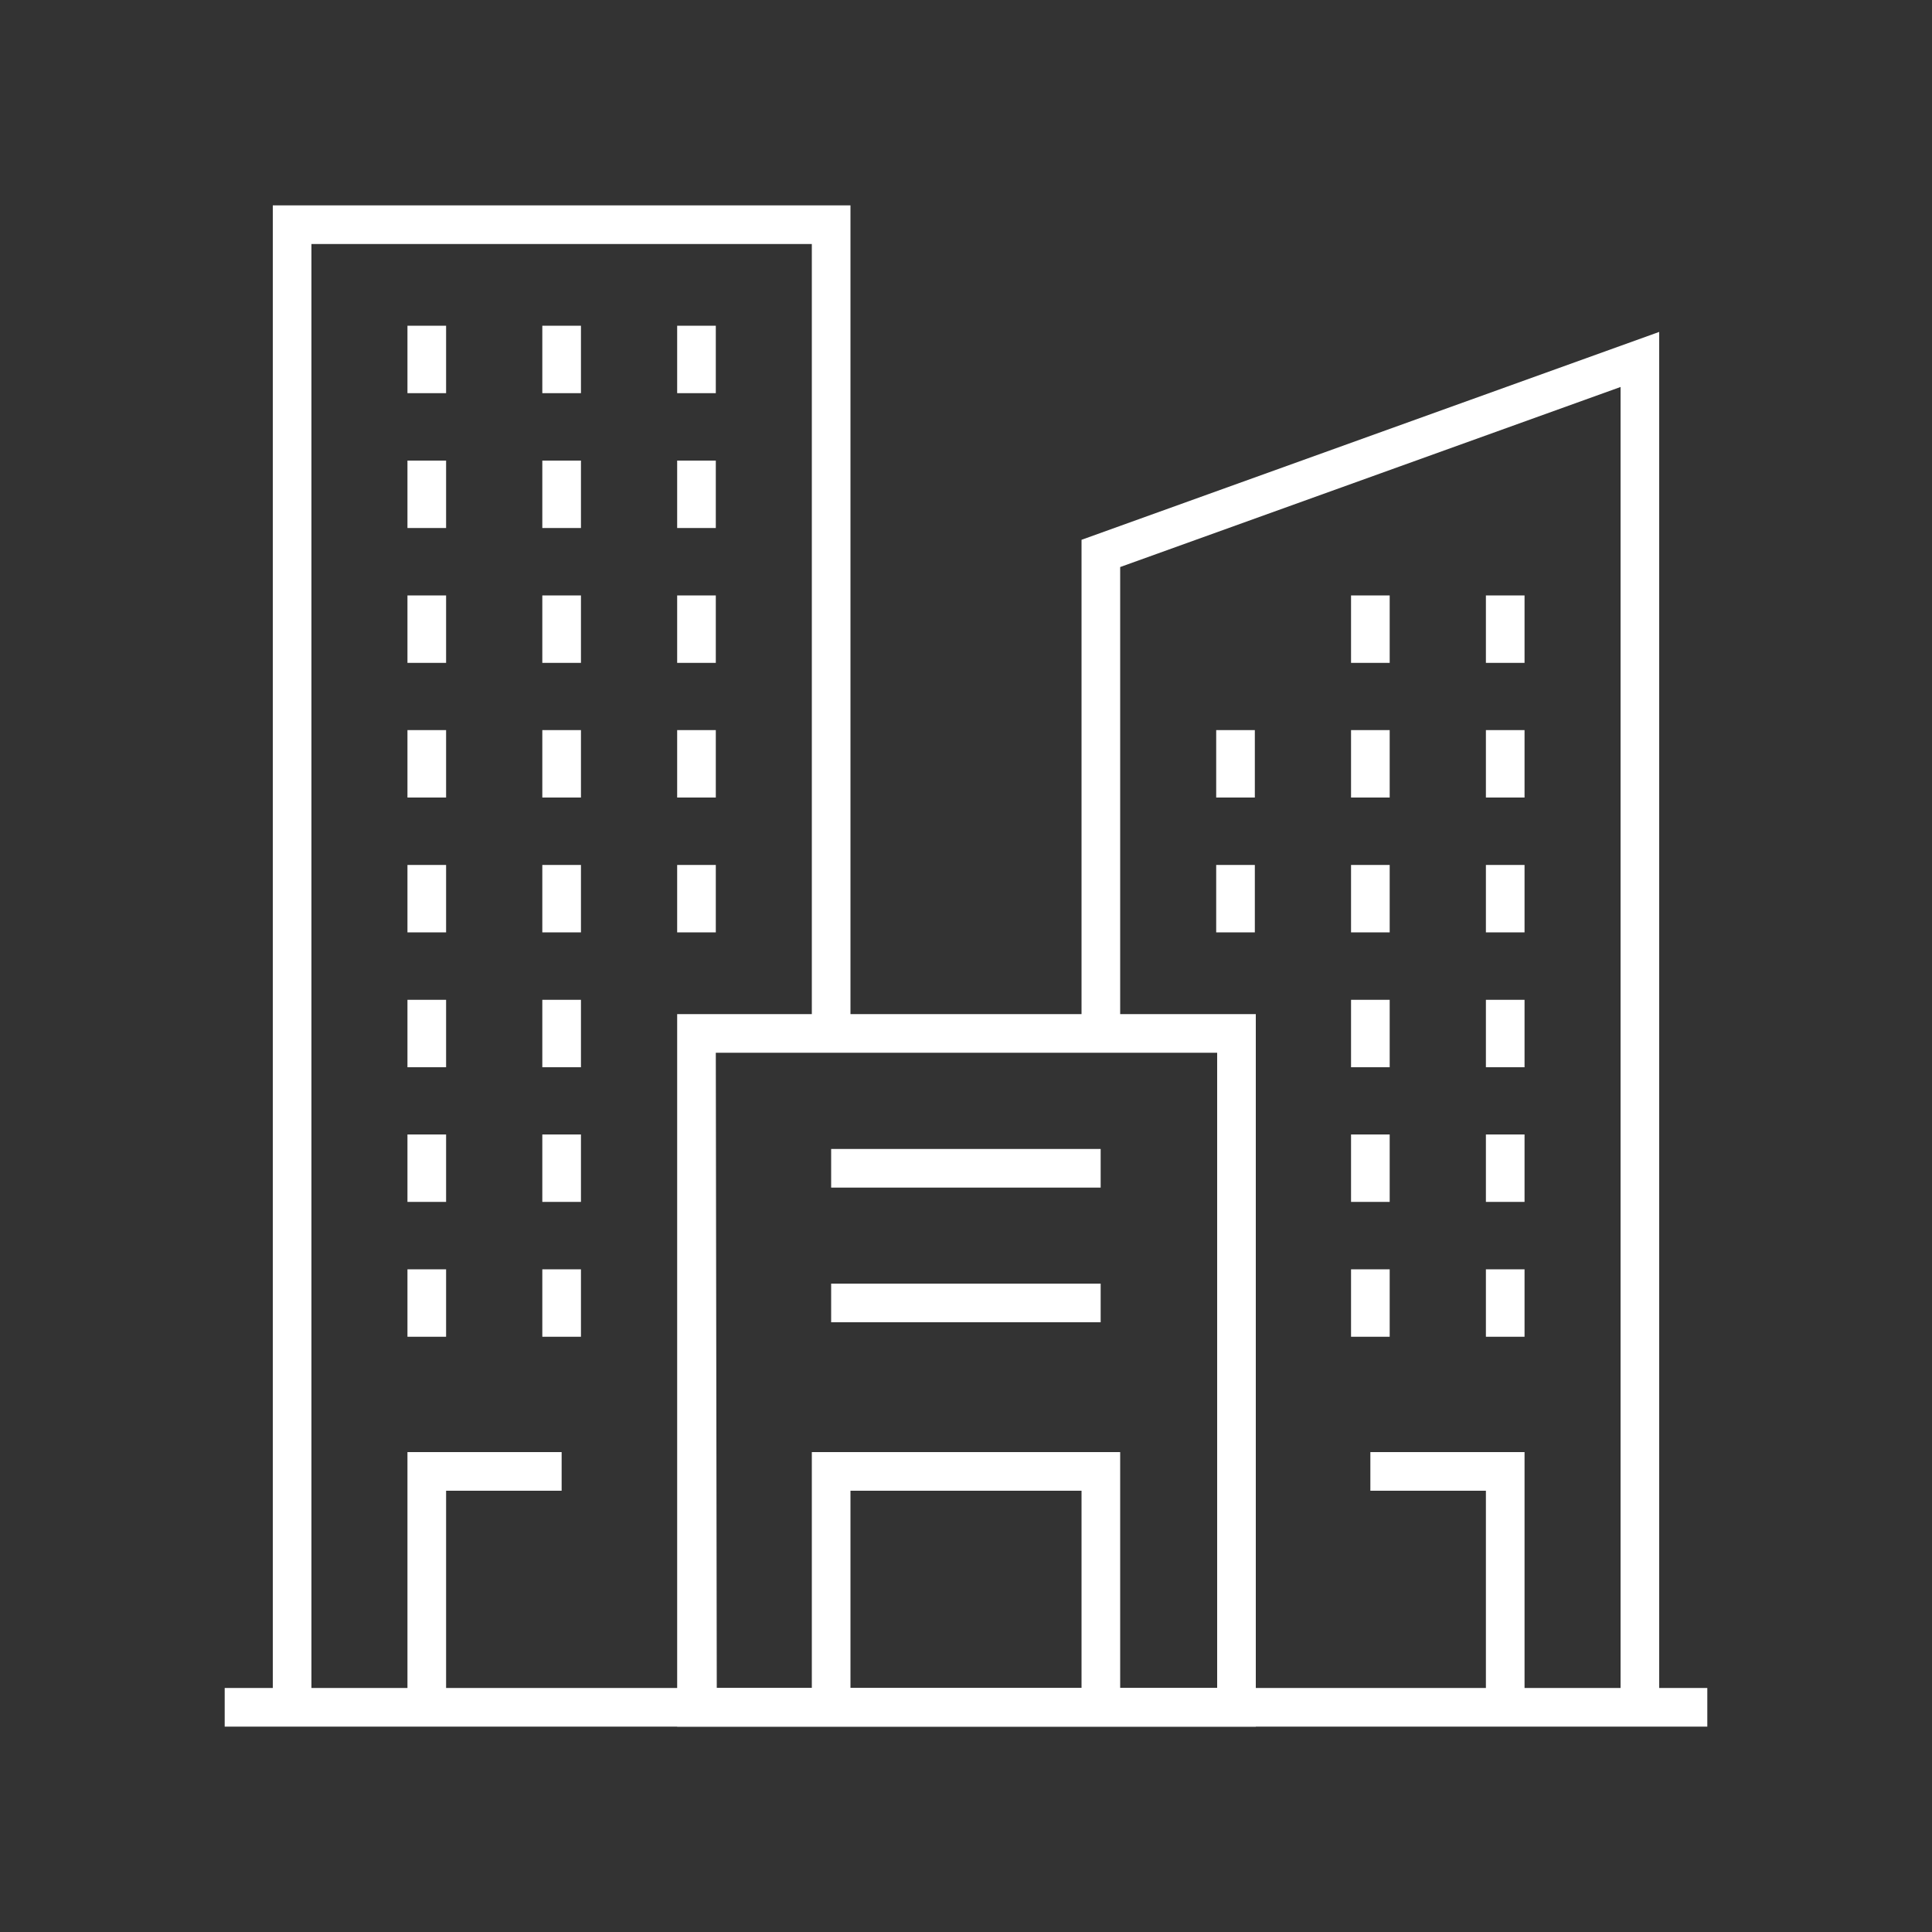 <svg id="e4d0b2c9-1680-4ee7-a753-07f0663eb029" data-name="Layer 1" xmlns="http://www.w3.org/2000/svg" viewBox="0 0 100 100"><rect x="0" y="0" width="100" height="100" fill="#333333" stroke="none"/><defs><style>.f45ef14b-bd48-4dfc-a0d3-e25d8a856a5f{fill:#fff;}</style></defs><rect class="f45ef14b-bd48-4dfc-a0d3-e25d8a856a5f" x="11.63" y="87.37" width="76.74" height="2"/><polygon class="f45ef14b-bd48-4dfc-a0d3-e25d8a856a5f" points="16.12 88.37 14.12 88.37 14.12 10.63 44.02 10.63 44.02 53.49 42.02 53.49 42.02 12.63 16.12 12.63 16.12 88.37"/><polygon class="f45ef14b-bd48-4dfc-a0d3-e25d8a856a5f" points="85.88 88.37 83.88 88.37 83.88 20.03 57.98 29.35 57.98 53.49 55.98 53.49 55.98 27.94 85.88 17.18 85.88 88.37"/><rect class="f45ef14b-bd48-4dfc-a0d3-e25d8a856a5f" x="21.09" y="16.86" width="2" height="3.49"/><rect class="f45ef14b-bd48-4dfc-a0d3-e25d8a856a5f" x="28.07" y="16.86" width="2" height="3.49"/><rect class="f45ef14b-bd48-4dfc-a0d3-e25d8a856a5f" x="35.05" y="16.86" width="2" height="3.49"/><rect class="f45ef14b-bd48-4dfc-a0d3-e25d8a856a5f" x="21.09" y="23.84" width="2" height="3.49"/><rect class="f45ef14b-bd48-4dfc-a0d3-e25d8a856a5f" x="28.07" y="23.84" width="2" height="3.49"/><rect class="f45ef14b-bd48-4dfc-a0d3-e25d8a856a5f" x="35.05" y="23.84" width="2" height="3.49"/><rect class="f45ef14b-bd48-4dfc-a0d3-e25d8a856a5f" x="21.09" y="30.82" width="2" height="3.49"/><rect class="f45ef14b-bd48-4dfc-a0d3-e25d8a856a5f" x="28.07" y="30.82" width="2" height="3.49"/><rect class="f45ef14b-bd48-4dfc-a0d3-e25d8a856a5f" x="35.05" y="30.82" width="2" height="3.49"/><rect class="f45ef14b-bd48-4dfc-a0d3-e25d8a856a5f" x="21.09" y="37.79" width="2" height="3.49"/><rect class="f45ef14b-bd48-4dfc-a0d3-e25d8a856a5f" x="28.07" y="37.79" width="2" height="3.49"/><rect class="f45ef14b-bd48-4dfc-a0d3-e25d8a856a5f" x="35.05" y="37.79" width="2" height="3.49"/><rect class="f45ef14b-bd48-4dfc-a0d3-e25d8a856a5f" x="62.95" y="37.79" width="2" height="3.49"/><rect class="f45ef14b-bd48-4dfc-a0d3-e25d8a856a5f" x="69.93" y="37.79" width="2" height="3.49"/><rect class="f45ef14b-bd48-4dfc-a0d3-e25d8a856a5f" x="76.91" y="37.79" width="2" height="3.49"/><rect class="f45ef14b-bd48-4dfc-a0d3-e25d8a856a5f" x="69.93" y="30.82" width="2" height="3.49"/><rect class="f45ef14b-bd48-4dfc-a0d3-e25d8a856a5f" x="76.91" y="30.82" width="2" height="3.49"/><rect class="f45ef14b-bd48-4dfc-a0d3-e25d8a856a5f" x="62.95" y="44.77" width="2" height="3.49"/><rect class="f45ef14b-bd48-4dfc-a0d3-e25d8a856a5f" x="69.93" y="44.77" width="2" height="3.49"/><rect class="f45ef14b-bd48-4dfc-a0d3-e25d8a856a5f" x="76.91" y="44.77" width="2" height="3.49"/><rect class="f45ef14b-bd48-4dfc-a0d3-e25d8a856a5f" x="69.93" y="51.75" width="2" height="3.49"/><rect class="f45ef14b-bd48-4dfc-a0d3-e25d8a856a5f" x="76.91" y="51.75" width="2" height="3.49"/><rect class="f45ef14b-bd48-4dfc-a0d3-e25d8a856a5f" x="69.93" y="58.72" width="2" height="3.49"/><rect class="f45ef14b-bd48-4dfc-a0d3-e25d8a856a5f" x="76.91" y="58.72" width="2" height="3.49"/><rect class="f45ef14b-bd48-4dfc-a0d3-e25d8a856a5f" x="69.93" y="65.7" width="2" height="3.49"/><rect class="f45ef14b-bd48-4dfc-a0d3-e25d8a856a5f" x="76.91" y="65.7" width="2" height="3.49"/><rect class="f45ef14b-bd48-4dfc-a0d3-e25d8a856a5f" x="21.09" y="44.77" width="2" height="3.49"/><rect class="f45ef14b-bd48-4dfc-a0d3-e25d8a856a5f" x="28.07" y="44.77" width="2" height="3.49"/><rect class="f45ef14b-bd48-4dfc-a0d3-e25d8a856a5f" x="35.05" y="44.77" width="2" height="3.49"/><rect class="f45ef14b-bd48-4dfc-a0d3-e25d8a856a5f" x="21.09" y="51.75" width="2" height="3.49"/><rect class="f45ef14b-bd48-4dfc-a0d3-e25d8a856a5f" x="28.07" y="51.75" width="2" height="3.49"/><rect class="f45ef14b-bd48-4dfc-a0d3-e25d8a856a5f" x="21.09" y="58.72" width="2" height="3.49"/><rect class="f45ef14b-bd48-4dfc-a0d3-e25d8a856a5f" x="28.07" y="58.72" width="2" height="3.49"/><rect class="f45ef14b-bd48-4dfc-a0d3-e25d8a856a5f" x="21.09" y="65.7" width="2" height="3.49"/><rect class="f45ef14b-bd48-4dfc-a0d3-e25d8a856a5f" x="28.07" y="65.7" width="2" height="3.49"/><rect class="f45ef14b-bd48-4dfc-a0d3-e25d8a856a5f" x="43.02" y="66.44" width="13.95" height="2"/><rect class="f45ef14b-bd48-4dfc-a0d3-e25d8a856a5f" x="43.02" y="59.47" width="13.95" height="2"/><polygon class="f45ef14b-bd48-4dfc-a0d3-e25d8a856a5f" points="23.09 88.37 21.09 88.37 21.09 75.16 29.07 75.16 29.07 77.16 23.09 77.16 23.09 88.37"/><polygon class="f45ef14b-bd48-4dfc-a0d3-e25d8a856a5f" points="57.98 88.37 55.98 88.37 55.98 77.16 44.02 77.16 44.02 88.37 42.02 88.37 42.02 75.16 57.98 75.16 57.98 88.37"/><polygon class="f45ef14b-bd48-4dfc-a0d3-e25d8a856a5f" points="78.91 88.37 76.91 88.37 76.91 77.16 70.93 77.16 70.93 75.16 78.91 75.16 78.91 88.37"/><path class="f45ef14b-bd48-4dfc-a0d3-e25d8a856a5f" d="M65,89.37H35.05V52.49H65Zm-27.9-2H63V54.49H37.05Z"/></svg>